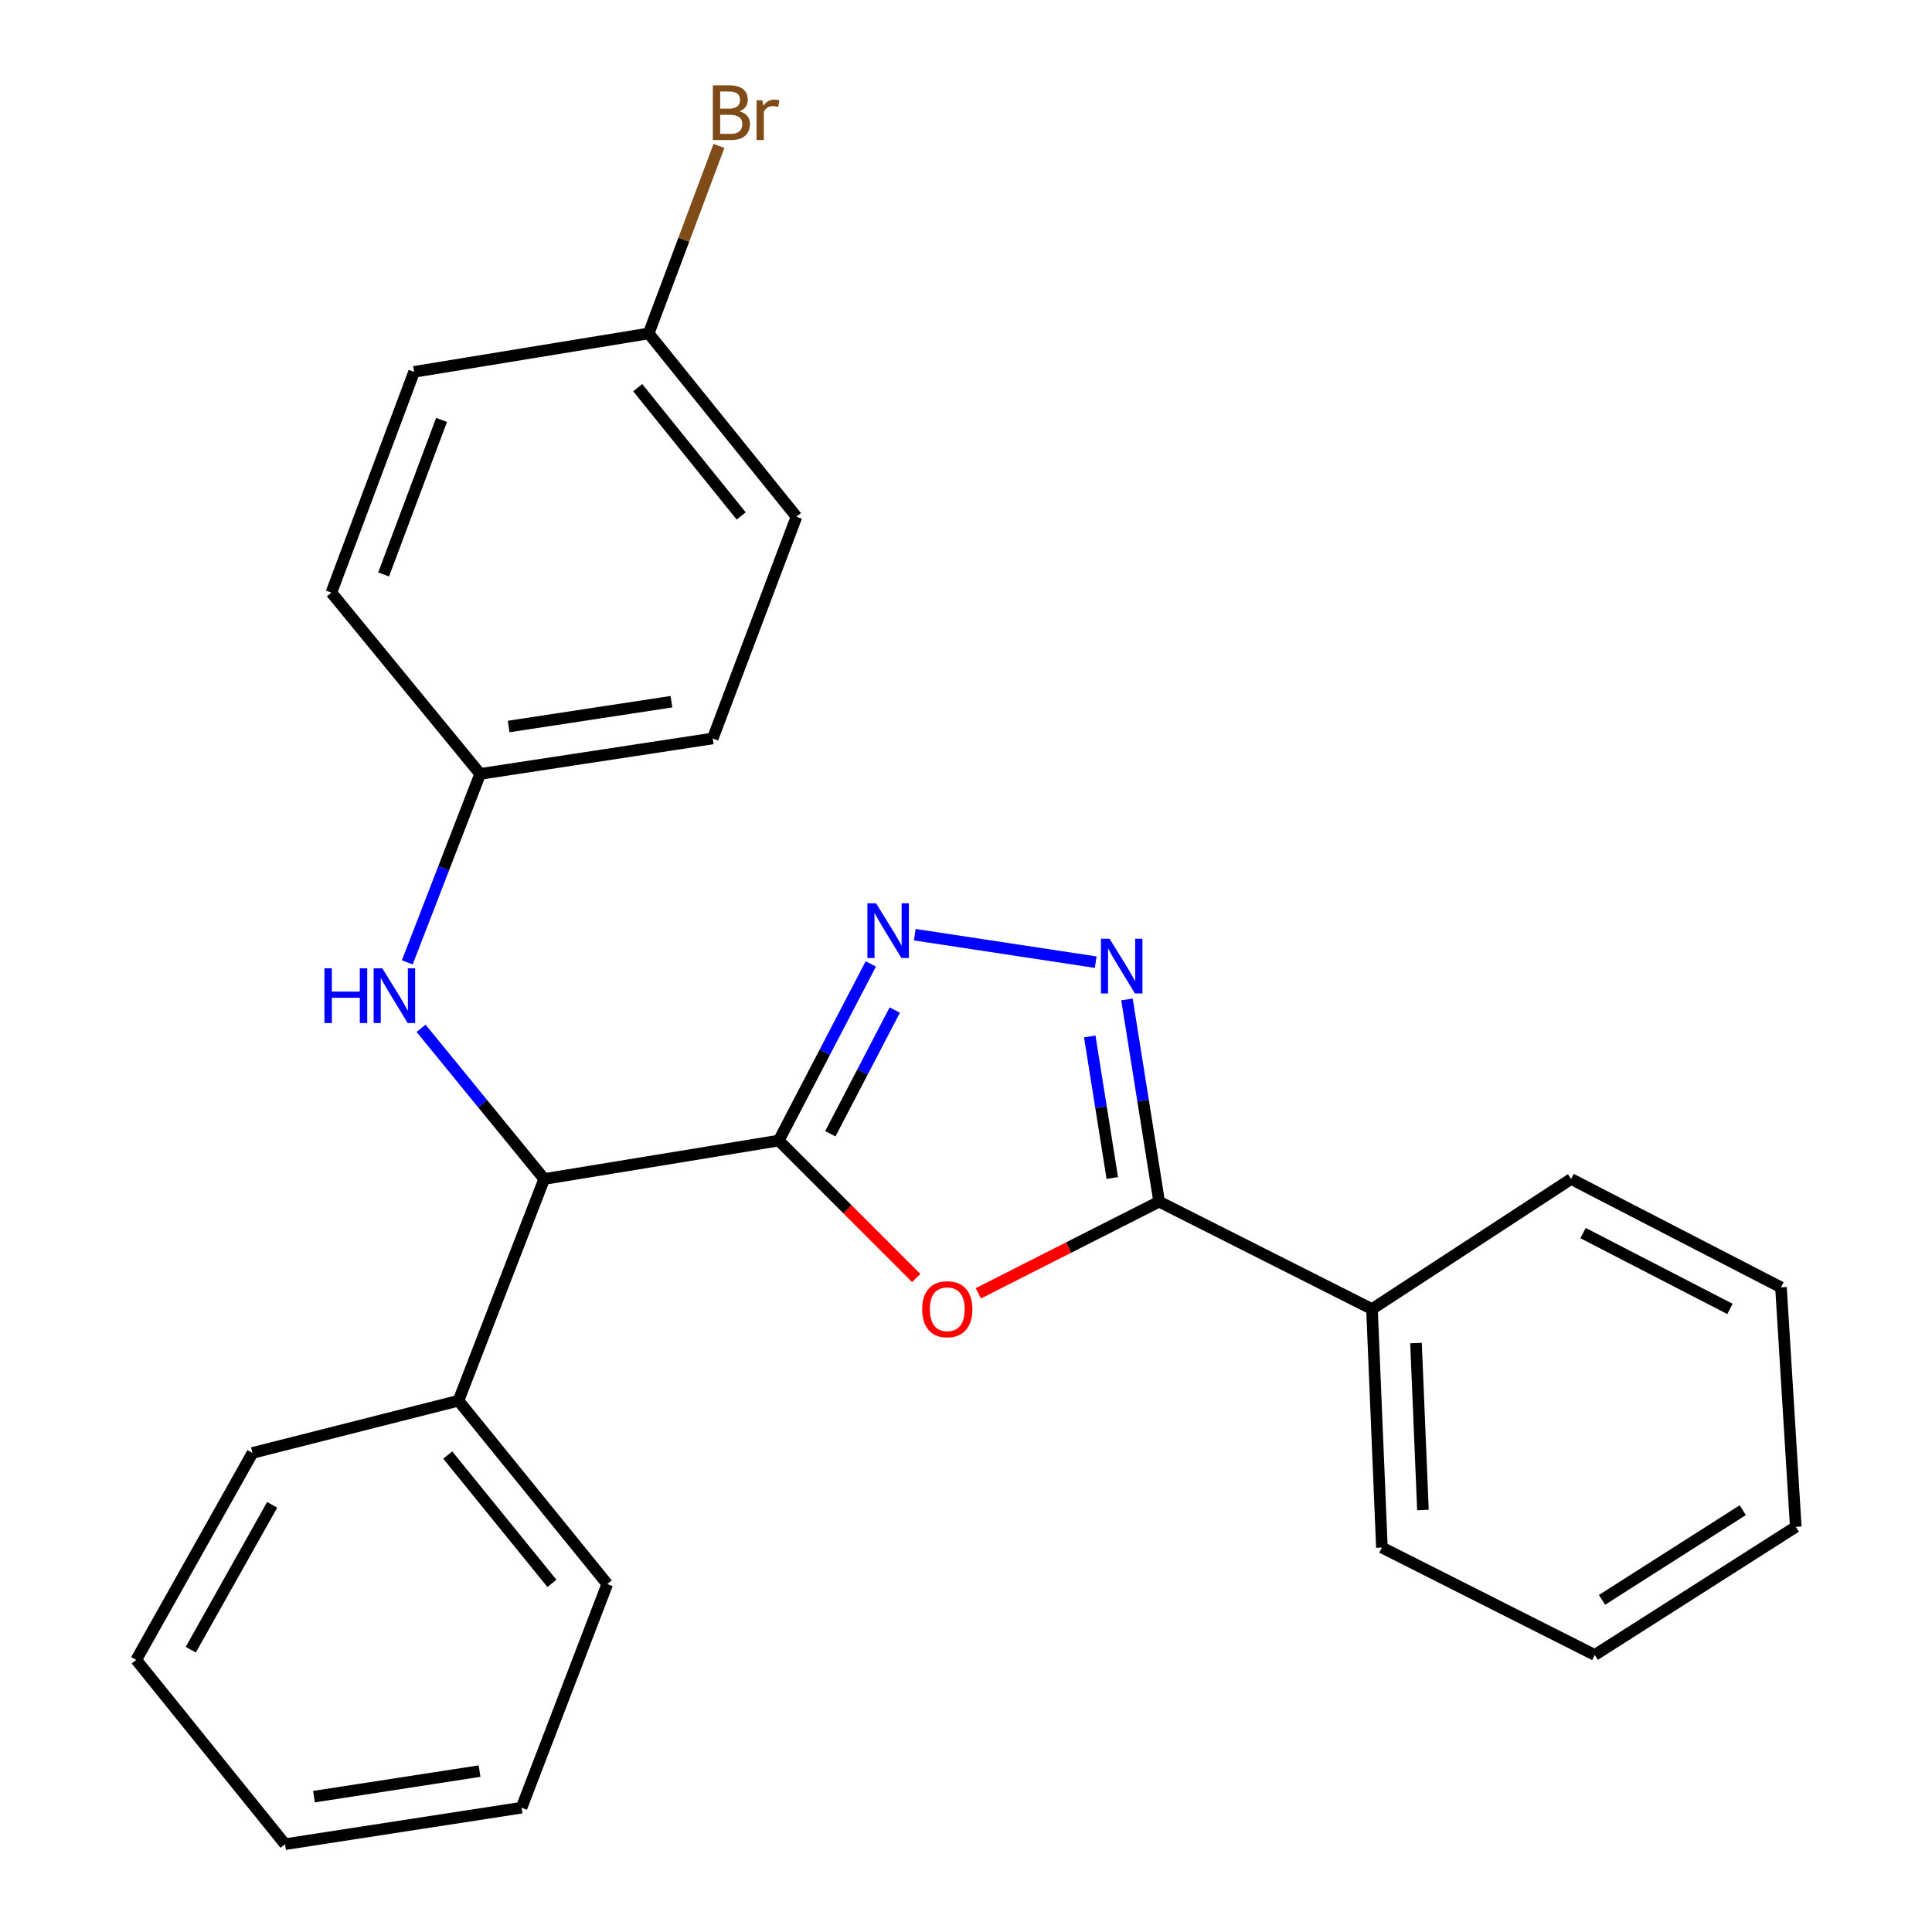 <?xml version='1.0' encoding='iso-8859-1'?>
<svg version='1.1' baseProfile='full'
              xmlns='http://www.w3.org/2000/svg'
                      xmlns:rdkit='http://www.rdkit.org/xml'
                      xmlns:xlink='http://www.w3.org/1999/xlink'
                  xml:space='preserve'
width='1000px' height='1000px' viewBox='0 0 1000 1000'>
<!-- END OF HEADER -->
<rect style='opacity:1.0;fill:#FFFFFF;stroke:none' width='1000' height='1000' x='0' y='0'> </rect>
<path class='bond-0' d='M 403.09,590.358 L 438.656,625.924' style='fill:none;fill-rule:evenodd;stroke:#000000;stroke-width:6px;stroke-linecap:butt;stroke-linejoin:miter;stroke-opacity:1' />
<path class='bond-0' d='M 438.656,625.924 L 474.222,661.49' style='fill:none;fill-rule:evenodd;stroke:#FF0000;stroke-width:6px;stroke-linecap:butt;stroke-linejoin:miter;stroke-opacity:1' />
<path class='bond-1' d='M 403.09,590.358 L 426.91,544.639' style='fill:none;fill-rule:evenodd;stroke:#000000;stroke-width:6px;stroke-linecap:butt;stroke-linejoin:miter;stroke-opacity:1' />
<path class='bond-1' d='M 426.91,544.639 L 450.73,498.92' style='fill:none;fill-rule:evenodd;stroke:#0000FF;stroke-width:6px;stroke-linecap:butt;stroke-linejoin:miter;stroke-opacity:1' />
<path class='bond-1' d='M 429.776,586.823 L 446.45,554.819' style='fill:none;fill-rule:evenodd;stroke:#000000;stroke-width:6px;stroke-linecap:butt;stroke-linejoin:miter;stroke-opacity:1' />
<path class='bond-1' d='M 446.45,554.819 L 463.124,522.816' style='fill:none;fill-rule:evenodd;stroke:#0000FF;stroke-width:6px;stroke-linecap:butt;stroke-linejoin:miter;stroke-opacity:1' />
<path class='bond-4' d='M 403.09,590.358 L 281.674,610.249' style='fill:none;fill-rule:evenodd;stroke:#000000;stroke-width:6px;stroke-linecap:butt;stroke-linejoin:miter;stroke-opacity:1' />
<path class='bond-3' d='M 506.379,669.424 L 553.175,645.7' style='fill:none;fill-rule:evenodd;stroke:#FF0000;stroke-width:6px;stroke-linecap:butt;stroke-linejoin:miter;stroke-opacity:1' />
<path class='bond-3' d='M 553.175,645.7 L 599.97,621.976' style='fill:none;fill-rule:evenodd;stroke:#000000;stroke-width:6px;stroke-linecap:butt;stroke-linejoin:miter;stroke-opacity:1' />
<path class='bond-2' d='M 473.5,483.792 L 567.133,498.015' style='fill:none;fill-rule:evenodd;stroke:#0000FF;stroke-width:6px;stroke-linecap:butt;stroke-linejoin:miter;stroke-opacity:1' />
<path class='bond-25' d='M 583.324,517.304 L 591.647,569.64' style='fill:none;fill-rule:evenodd;stroke:#0000FF;stroke-width:6px;stroke-linecap:butt;stroke-linejoin:miter;stroke-opacity:1' />
<path class='bond-25' d='M 591.647,569.64 L 599.97,621.976' style='fill:none;fill-rule:evenodd;stroke:#000000;stroke-width:6px;stroke-linecap:butt;stroke-linejoin:miter;stroke-opacity:1' />
<path class='bond-25' d='M 564.061,536.465 L 569.887,573.1' style='fill:none;fill-rule:evenodd;stroke:#0000FF;stroke-width:6px;stroke-linecap:butt;stroke-linejoin:miter;stroke-opacity:1' />
<path class='bond-25' d='M 569.887,573.1 L 575.713,609.736' style='fill:none;fill-rule:evenodd;stroke:#000000;stroke-width:6px;stroke-linecap:butt;stroke-linejoin:miter;stroke-opacity:1' />
<path class='bond-6' d='M 599.97,621.976 L 710.137,677.573' style='fill:none;fill-rule:evenodd;stroke:#000000;stroke-width:6px;stroke-linecap:butt;stroke-linejoin:miter;stroke-opacity:1' />
<path class='bond-5' d='M 281.674,610.249 L 249.809,571.251' style='fill:none;fill-rule:evenodd;stroke:#000000;stroke-width:6px;stroke-linecap:butt;stroke-linejoin:miter;stroke-opacity:1' />
<path class='bond-5' d='M 249.809,571.251 L 217.944,532.252' style='fill:none;fill-rule:evenodd;stroke:#0000FF;stroke-width:6px;stroke-linecap:butt;stroke-linejoin:miter;stroke-opacity:1' />
<path class='bond-7' d='M 281.674,610.249 L 237.301,725.006' style='fill:none;fill-rule:evenodd;stroke:#000000;stroke-width:6px;stroke-linecap:butt;stroke-linejoin:miter;stroke-opacity:1' />
<path class='bond-8' d='M 210.808,498.122 L 229.673,449.349' style='fill:none;fill-rule:evenodd;stroke:#0000FF;stroke-width:6px;stroke-linecap:butt;stroke-linejoin:miter;stroke-opacity:1' />
<path class='bond-8' d='M 229.673,449.349 L 248.538,400.577' style='fill:none;fill-rule:evenodd;stroke:#000000;stroke-width:6px;stroke-linecap:butt;stroke-linejoin:miter;stroke-opacity:1' />
<path class='bond-15' d='M 710.137,677.573 L 715.266,800.997' style='fill:none;fill-rule:evenodd;stroke:#000000;stroke-width:6px;stroke-linecap:butt;stroke-linejoin:miter;stroke-opacity:1' />
<path class='bond-15' d='M 732.921,695.172 L 736.511,781.569' style='fill:none;fill-rule:evenodd;stroke:#000000;stroke-width:6px;stroke-linecap:butt;stroke-linejoin:miter;stroke-opacity:1' />
<path class='bond-16' d='M 710.137,677.573 L 813.193,610.249' style='fill:none;fill-rule:evenodd;stroke:#000000;stroke-width:6px;stroke-linecap:butt;stroke-linejoin:miter;stroke-opacity:1' />
<path class='bond-17' d='M 237.301,725.006 L 314.332,819.897' style='fill:none;fill-rule:evenodd;stroke:#000000;stroke-width:6px;stroke-linecap:butt;stroke-linejoin:miter;stroke-opacity:1' />
<path class='bond-17' d='M 231.749,753.127 L 285.671,819.55' style='fill:none;fill-rule:evenodd;stroke:#000000;stroke-width:6px;stroke-linecap:butt;stroke-linejoin:miter;stroke-opacity:1' />
<path class='bond-18' d='M 237.301,725.006 L 130.696,752.034' style='fill:none;fill-rule:evenodd;stroke:#000000;stroke-width:6px;stroke-linecap:butt;stroke-linejoin:miter;stroke-opacity:1' />
<path class='bond-11' d='M 248.538,400.577 L 171.507,306.739' style='fill:none;fill-rule:evenodd;stroke:#000000;stroke-width:6px;stroke-linecap:butt;stroke-linejoin:miter;stroke-opacity:1' />
<path class='bond-12' d='M 248.538,400.577 L 368.901,382.228' style='fill:none;fill-rule:evenodd;stroke:#000000;stroke-width:6px;stroke-linecap:butt;stroke-linejoin:miter;stroke-opacity:1' />
<path class='bond-12' d='M 263.272,376.043 L 347.526,363.199' style='fill:none;fill-rule:evenodd;stroke:#000000;stroke-width:6px;stroke-linecap:butt;stroke-linejoin:miter;stroke-opacity:1' />
<path class='bond-9' d='M 335.753,172.592 L 412.258,267.458' style='fill:none;fill-rule:evenodd;stroke:#000000;stroke-width:6px;stroke-linecap:butt;stroke-linejoin:miter;stroke-opacity:1' />
<path class='bond-9' d='M 330.078,200.654 L 383.631,267.06' style='fill:none;fill-rule:evenodd;stroke:#000000;stroke-width:6px;stroke-linecap:butt;stroke-linejoin:miter;stroke-opacity:1' />
<path class='bond-10' d='M 335.753,172.592 L 353.943,124.064' style='fill:none;fill-rule:evenodd;stroke:#000000;stroke-width:6px;stroke-linecap:butt;stroke-linejoin:miter;stroke-opacity:1' />
<path class='bond-10' d='M 353.943,124.064 L 372.133,75.535' style='fill:none;fill-rule:evenodd;stroke:#7F4C19;stroke-width:6px;stroke-linecap:butt;stroke-linejoin:miter;stroke-opacity:1' />
<path class='bond-27' d='M 335.753,172.592 L 214.337,192.471' style='fill:none;fill-rule:evenodd;stroke:#000000;stroke-width:6px;stroke-linecap:butt;stroke-linejoin:miter;stroke-opacity:1' />
<path class='bond-14' d='M 171.507,306.739 L 214.337,192.471' style='fill:none;fill-rule:evenodd;stroke:#000000;stroke-width:6px;stroke-linecap:butt;stroke-linejoin:miter;stroke-opacity:1' />
<path class='bond-14' d='M 198.563,297.332 L 228.544,217.345' style='fill:none;fill-rule:evenodd;stroke:#000000;stroke-width:6px;stroke-linecap:butt;stroke-linejoin:miter;stroke-opacity:1' />
<path class='bond-13' d='M 368.901,382.228 L 412.258,267.458' style='fill:none;fill-rule:evenodd;stroke:#000000;stroke-width:6px;stroke-linecap:butt;stroke-linejoin:miter;stroke-opacity:1' />
<path class='bond-22' d='M 715.266,800.997 L 825.446,856.607' style='fill:none;fill-rule:evenodd;stroke:#000000;stroke-width:6px;stroke-linecap:butt;stroke-linejoin:miter;stroke-opacity:1' />
<path class='bond-21' d='M 813.193,610.249 L 921.829,666.336' style='fill:none;fill-rule:evenodd;stroke:#000000;stroke-width:6px;stroke-linecap:butt;stroke-linejoin:miter;stroke-opacity:1' />
<path class='bond-21' d='M 819.38,638.24 L 895.426,677.501' style='fill:none;fill-rule:evenodd;stroke:#000000;stroke-width:6px;stroke-linecap:butt;stroke-linejoin:miter;stroke-opacity:1' />
<path class='bond-20' d='M 314.332,819.897 L 269.947,935.658' style='fill:none;fill-rule:evenodd;stroke:#000000;stroke-width:6px;stroke-linecap:butt;stroke-linejoin:miter;stroke-opacity:1' />
<path class='bond-19' d='M 130.696,752.034 L 70.508,859.153' style='fill:none;fill-rule:evenodd;stroke:#000000;stroke-width:6px;stroke-linecap:butt;stroke-linejoin:miter;stroke-opacity:1' />
<path class='bond-19' d='M 140.876,778.895 L 98.745,853.878' style='fill:none;fill-rule:evenodd;stroke:#000000;stroke-width:6px;stroke-linecap:butt;stroke-linejoin:miter;stroke-opacity:1' />
<path class='bond-23' d='M 70.508,859.153 L 147.527,954.545' style='fill:none;fill-rule:evenodd;stroke:#000000;stroke-width:6px;stroke-linecap:butt;stroke-linejoin:miter;stroke-opacity:1' />
<path class='bond-26' d='M 269.947,935.658 L 147.527,954.545' style='fill:none;fill-rule:evenodd;stroke:#000000;stroke-width:6px;stroke-linecap:butt;stroke-linejoin:miter;stroke-opacity:1' />
<path class='bond-26' d='M 248.224,916.715 L 162.53,929.937' style='fill:none;fill-rule:evenodd;stroke:#000000;stroke-width:6px;stroke-linecap:butt;stroke-linejoin:miter;stroke-opacity:1' />
<path class='bond-24' d='M 921.829,666.336 L 929.492,790.299' style='fill:none;fill-rule:evenodd;stroke:#000000;stroke-width:6px;stroke-linecap:butt;stroke-linejoin:miter;stroke-opacity:1' />
<path class='bond-28' d='M 825.446,856.607 L 929.492,790.299' style='fill:none;fill-rule:evenodd;stroke:#000000;stroke-width:6px;stroke-linecap:butt;stroke-linejoin:miter;stroke-opacity:1' />
<path class='bond-28' d='M 829.211,828.08 L 902.044,781.664' style='fill:none;fill-rule:evenodd;stroke:#000000;stroke-width:6px;stroke-linecap:butt;stroke-linejoin:miter;stroke-opacity:1' />
<path  class='atom-1' d='M 477.305 677.653
Q 477.305 670.853, 480.665 667.053
Q 484.025 663.253, 490.305 663.253
Q 496.585 663.253, 499.945 667.053
Q 503.305 670.853, 503.305 677.653
Q 503.305 684.533, 499.905 688.453
Q 496.505 692.333, 490.305 692.333
Q 484.065 692.333, 480.665 688.453
Q 477.305 684.573, 477.305 677.653
M 490.305 689.133
Q 494.625 689.133, 496.945 686.253
Q 499.305 683.333, 499.305 677.653
Q 499.305 672.093, 496.945 669.293
Q 494.625 666.453, 490.305 666.453
Q 485.985 666.453, 483.625 669.253
Q 481.305 672.053, 481.305 677.653
Q 481.305 683.373, 483.625 686.253
Q 485.985 689.133, 490.305 689.133
' fill='#FF0000'/>
<path  class='atom-2' d='M 453.443 467.536
L 462.723 482.536
Q 463.643 484.016, 465.123 486.696
Q 466.603 489.376, 466.683 489.536
L 466.683 467.536
L 470.443 467.536
L 470.443 495.856
L 466.563 495.856
L 456.603 479.456
Q 455.443 477.536, 454.203 475.336
Q 453.003 473.136, 452.643 472.456
L 452.643 495.856
L 448.963 495.856
L 448.963 467.536
L 453.443 467.536
' fill='#0000FF'/>
<path  class='atom-3' d='M 574.321 485.898
L 583.601 500.898
Q 584.521 502.378, 586.001 505.058
Q 587.481 507.738, 587.561 507.898
L 587.561 485.898
L 591.321 485.898
L 591.321 514.218
L 587.441 514.218
L 577.481 497.818
Q 576.321 495.898, 575.081 493.698
Q 573.881 491.498, 573.521 490.818
L 573.521 514.218
L 569.841 514.218
L 569.841 485.898
L 574.321 485.898
' fill='#0000FF'/>
<path  class='atom-6' d='M 167.92 501.199
L 171.76 501.199
L 171.76 513.239
L 186.24 513.239
L 186.24 501.199
L 190.08 501.199
L 190.08 529.519
L 186.24 529.519
L 186.24 516.439
L 171.76 516.439
L 171.76 529.519
L 167.92 529.519
L 167.92 501.199
' fill='#0000FF'/>
<path  class='atom-6' d='M 197.88 501.199
L 207.16 516.199
Q 208.08 517.679, 209.56 520.359
Q 211.04 523.039, 211.12 523.199
L 211.12 501.199
L 214.88 501.199
L 214.88 529.519
L 211 529.519
L 201.04 513.119
Q 199.88 511.199, 198.64 508.999
Q 197.44 506.799, 197.08 506.119
L 197.08 529.519
L 193.4 529.519
L 193.4 501.199
L 197.88 501.199
' fill='#0000FF'/>
<path  class='atom-11' d='M 382.724 57.605
Q 385.444 58.365, 386.804 60.045
Q 388.204 61.685, 388.204 64.125
Q 388.204 68.045, 385.684 70.285
Q 383.204 72.485, 378.484 72.485
L 368.964 72.485
L 368.964 44.165
L 377.324 44.165
Q 382.164 44.165, 384.604 46.125
Q 387.044 48.085, 387.044 51.685
Q 387.044 55.965, 382.724 57.605
M 372.764 47.365
L 372.764 56.245
L 377.324 56.245
Q 380.124 56.245, 381.564 55.125
Q 383.044 53.965, 383.044 51.685
Q 383.044 47.365, 377.324 47.365
L 372.764 47.365
M 378.484 69.285
Q 381.244 69.285, 382.724 67.965
Q 384.204 66.645, 384.204 64.125
Q 384.204 61.805, 382.564 60.645
Q 380.964 59.445, 377.884 59.445
L 372.764 59.445
L 372.764 69.285
L 378.484 69.285
' fill='#7F4C19'/>
<path  class='atom-11' d='M 394.644 51.925
L 395.084 54.765
Q 397.244 51.565, 400.764 51.565
Q 401.884 51.565, 403.404 51.965
L 402.804 55.325
Q 401.084 54.925, 400.124 54.925
Q 398.444 54.925, 397.324 55.605
Q 396.244 56.245, 395.364 57.805
L 395.364 72.485
L 391.604 72.485
L 391.604 51.925
L 394.644 51.925
' fill='#7F4C19'/>
</svg>
